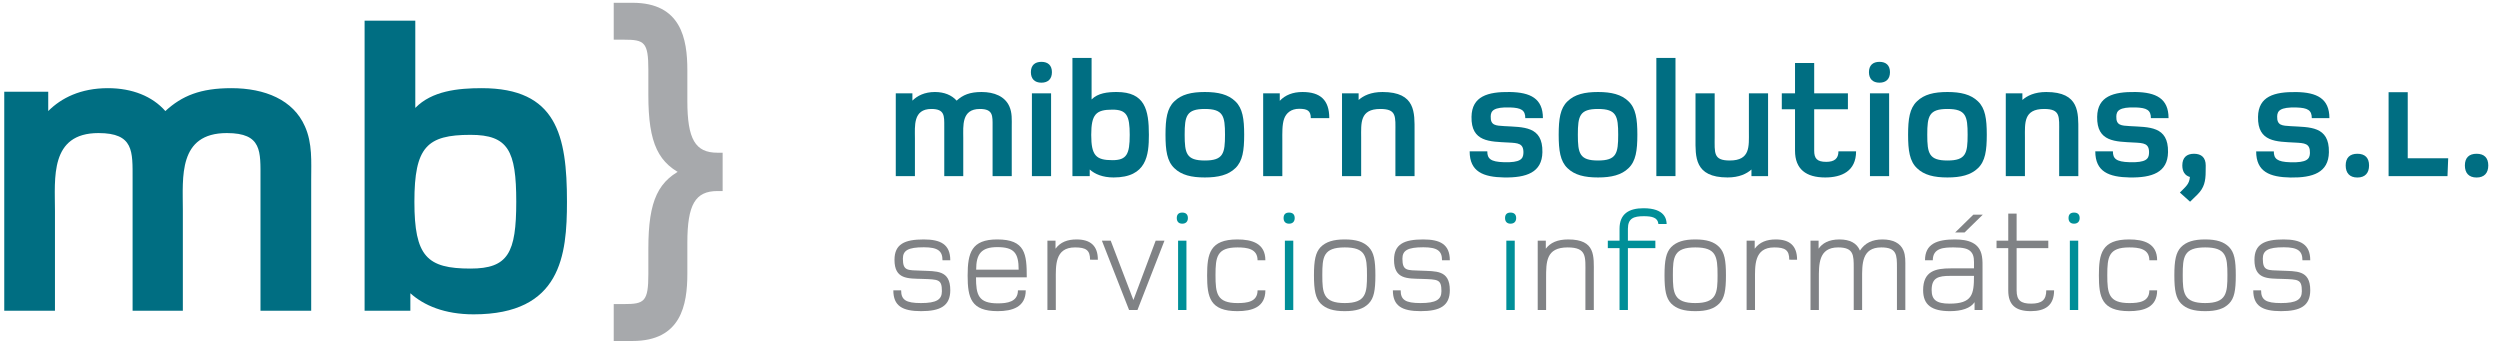 <?xml version="1.0" encoding="utf-8"?>
<svg version="1.1" baseProfile="tiny" id="Layer_1" xmlns="http://www.w3.org/2000/svg" xmlns:xlink="http://www.w3.org/1999/xlink" x="0px" y="0px" width="100%" viewBox="0 0 800 110" xml:space="preserve">
<g>
	<path fill="#006E82" d="M83.355,99.439V57.223c0-8.76,0.578-14.641-10.771-14.641c-15.653,0-14.072,14.214-14.072,24.554v32.304
		H42.43V57.223c0-8.76,0.43-14.641-10.918-14.641c-15.645,0-13.926,14.499-13.926,24.838v32.02H1.361V29.364h14.072v6.173
		c4.165-4.167,10.339-7.324,19.101-7.324c7.751,0,14.218,2.588,18.378,7.324c5.315-4.88,11.202-7.324,21.11-7.324
		c10.769,0,19.816,3.74,23.548,12.214c2.446,5.449,2.011,11.342,2.011,17.083v41.93H83.355z"/>
	<path fill="#006E82" d="M151.566,100.589c-9.336,0-15.943-2.87-20.251-6.747v5.597h-14.644V6.623h16.224v27.911
		c5.311-5.454,13.646-6.321,21.253-6.321c23.981,0,27.282,15.081,27.282,36.333C181.431,81.641,179.566,100.589,151.566,100.589
		 M150.559,43.151c-13.929,0-17.951,3.875-17.951,21.395c0,17.521,4.022,21.396,17.951,21.396c12.061,0,14.644-5.026,14.644-21.396
		C165.202,48.179,162.62,43.151,150.559,43.151"/>
	<g>
		<path fill="#006E82" d="M317.626,56.355V40.4c0-3.312,0.22-5.531-4.066-5.531c-5.916,0-5.317,5.373-5.317,9.276v12.21h-6.078V40.4
			c0-3.312,0.159-5.531-4.128-5.531c-5.909,0-5.262,5.484-5.262,9.389v12.098h-6.128V29.874h5.321v2.333
			c1.567-1.572,3.903-2.765,7.21-2.765c2.935,0,5.372,0.977,6.947,2.765c2.004-1.843,4.229-2.765,7.98-2.765
			c4.064,0,7.483,1.411,8.891,4.609c0.924,2.067,0.761,4.29,0.761,6.461v15.843H317.626z"/>
		<path fill="#006E82" d="M336.616,23.091c0-2.165-1.247-3.302-3.365-3.302s-3.367,1.137-3.367,3.302
			c0,2.125,1.194,3.368,3.367,3.368C335.422,26.459,336.616,25.216,336.616,23.091 M336.345,29.874h-6.133v26.481h6.133V29.874z"/>
		<path fill="#006E82" d="M356.355,56.787c-3.516,0-6.011-1.079-7.645-2.548v2.117h-5.533V18.539h6.131v13.29
			c2.007-2.059,5.157-2.387,8.024-2.387c9.07,0,10.312,5.7,10.312,13.725C367.646,49.628,366.938,56.787,356.355,56.787
			 M355.979,35.084c-5.259,0-6.785,1.467-6.785,8.083c0,6.622,1.525,8.089,6.785,8.089c4.556,0,5.533-1.9,5.533-8.089
			C361.513,36.986,360.535,35.084,355.979,35.084"/>
		<path fill="#006E82" d="M395.314,53.808c-2.279,2.22-5.532,2.979-9.766,2.979c-4.29,0-7.489-0.759-9.768-2.979
			c-2.332-2.231-2.82-5.646-2.82-10.698c0-5.043,0.488-8.456,2.82-10.677c2.278-2.23,5.478-2.991,9.768-2.991
			c4.234,0,7.487,0.761,9.766,2.991c2.332,2.221,2.822,5.634,2.822,10.677C398.137,48.162,397.646,51.576,395.314,53.808
			 M385.548,34.869c-5.917,0-6.455,2.278-6.455,8.241c0,5.975,0.538,8.251,6.455,8.251s6.455-2.276,6.455-8.251
			C392.003,37.146,391.465,34.869,385.548,34.869"/>
		<path fill="#006E82" d="M419.455,37.795c0-2.437-1.188-2.982-3.745-2.982c-2.542,0-4.122,1.355-4.77,3.151
			c-0.705,1.898-0.595,4.826-0.595,6.885v11.506h-6.132V29.874h5.314v2.39c1.731-1.846,4.178-2.822,7.272-2.822
			c5.693,0,8.57,2.548,8.57,8.354H419.455z"/>
		<path fill="#006E82" d="M446.529,56.355V42.413c0-5.1,0.488-7.544-4.825-7.544c-6.626,0-6.134,4.555-6.134,9.172v12.315h-6.126
			V29.874h5.315v2.116c1.515-1.355,3.902-2.548,7.647-2.548c10.688,0,10.252,6.726,10.252,12.484v14.43H446.529z"/>
		<path fill="#006E82" d="M488.094,37.795c0-2.541-1.311-3.303-4.885-3.415c-5.262-0.161-6.134,1.091-6.182,2.821
			c-0.112,2.981,1.619,2.981,4.28,3.151c6.077,0.375,12.427-0.112,12.261,8.354c-0.107,6.511-5.158,8.195-12.261,8.08
			c-6.669-0.112-11.016-1.841-11.016-8.354h5.645c0,2.277,0.979,3.36,5.314,3.473c5.26,0.161,6.18-1.035,6.245-2.935
			c0.105-3.141-1.737-3.198-4.777-3.358c-5.918-0.329-11.995-0.112-11.832-8.251c0.112-6.557,5.211-8.026,12.266-7.92
			c6.567,0.112,10.582,2.059,10.582,8.354H488.094z"/>
		<path fill="#006E82" d="M521.13,53.808c-2.276,2.22-5.531,2.979-9.763,2.979c-4.293,0-7.49-0.759-9.775-2.979
			c-2.323-2.231-2.812-5.646-2.812-10.698c0-5.043,0.489-8.456,2.812-10.677c2.285-2.23,5.482-2.991,9.775-2.991
			c4.231,0,7.486,0.761,9.763,2.991c2.335,2.221,2.824,5.634,2.824,10.677C523.954,48.162,523.465,51.576,521.13,53.808
			 M511.367,34.869c-5.919,0-6.455,2.278-6.455,8.241c0,5.975,0.536,8.251,6.455,8.251c5.914,0,6.455-2.276,6.455-8.251
			C517.822,37.146,517.281,34.869,511.367,34.869"/>
		<rect x="530.032" y="18.539" fill="#006E82" width="6.123" height="37.816"/>
		<path fill="#006E82" d="M560.464,56.355v-2.117c-1.514,1.355-3.905,2.548-7.647,2.548c-10.696,0-10.255-6.723-10.255-12.475
			V29.874h6.133v13.952c0,5.098-0.487,7.535,4.828,7.535c6.622,0,6.125-4.555,6.125-9.165V29.874h6.134v26.481H560.464z"/>
		<path fill="#006E82" d="M584.068,56.787c-6.134,0-9.661-2.66-9.661-8.569V34.973h-4.233v-5.099h4.233v-9.711h6.134v9.711h10.791
			v5.099h-10.791v13.245c0,2.444,0.864,3.576,3.847,3.576c2.66,0,3.912-1.083,3.912-3.36h5.644
			C593.943,54.776,589.335,56.787,584.068,56.787"/>
		<path fill="#006E82" d="M601.433,26.459c-2.171,0-3.369-1.243-3.369-3.368c0-2.165,1.244-3.302,3.369-3.302
			c2.111,0,3.36,1.137,3.36,3.302C604.793,25.216,603.6,26.459,601.433,26.459 M598.388,29.874h6.131v26.481h-6.131V29.874z"/>
		<path fill="#006E82" d="M632.952,53.808c-2.29,2.22-5.536,2.979-9.765,2.979c-4.292,0-7.488-0.759-9.768-2.979
			c-2.342-2.231-2.83-5.646-2.83-10.698c0-5.043,0.488-8.456,2.83-10.677c2.279-2.23,5.476-2.991,9.768-2.991
			c4.229,0,7.475,0.761,9.765,2.991c2.329,2.221,2.819,5.634,2.819,10.677C635.771,48.162,635.281,51.576,632.952,53.808
			 M623.188,34.869c-5.919,0-6.464,2.278-6.464,8.241c0,5.975,0.545,8.251,6.464,8.251c5.914,0,6.453-2.276,6.453-8.251
			C629.641,37.146,629.102,34.869,623.188,34.869"/>
		<path fill="#006E82" d="M658.933,56.355V42.413c0-5.1,0.489-7.544-4.823-7.544c-6.617,0-6.133,4.555-6.133,9.172v12.315h-6.127
			V29.874h5.315v2.116c1.515-1.355,3.905-2.548,7.647-2.548c10.687,0,10.253,6.726,10.253,12.484v14.43H658.933z"/>
		<path fill="#006E82" d="M688.286,37.795c0-2.541-1.298-3.303-4.882-3.415c-5.256-0.161-6.123,1.091-6.182,2.821
			c-0.112,2.981,1.627,2.981,4.289,3.151c6.07,0.375,12.427-0.112,12.259,8.354c-0.104,6.511-5.156,8.195-12.259,8.08
			c-6.678-0.112-11.017-1.841-11.017-8.354h5.636c0,2.277,0.979,3.36,5.325,3.473c5.267,0.161,6.181-1.035,6.239-2.935
			c0.11-3.141-1.734-3.198-4.781-3.358c-5.908-0.329-11.985-0.112-11.818-8.251c0.099-6.557,5.207-8.026,12.26-7.92
			c6.566,0.112,10.583,2.059,10.583,8.354H688.286z"/>
		<path fill="#808285" d="M294.747,99.568c-6.016,0-8.88-1.704-8.88-6.654h2.496c0,3.049,1.527,4.066,6.339,4.066
			c4.995,0,6.705-1.114,6.705-3.792c0-3.886-1.152-3.75-6.247-3.938c-4.716-0.136-8.923,0.145-8.923-6.1
			c0-5.042,3.24-6.529,9.343-6.529c5.366,0,8.509,1.534,8.509,6.665h-2.493c0-2.958-1.439-4.159-5.966-4.159
			c-5.048,0-6.708,1.018-6.708,3.653c0,4.026,1.573,3.646,5.871,3.833c4.771,0.233,9.296-0.322,9.296,6.245
			C304.087,97.9,300.897,99.568,294.747,99.568"/>
		<path fill="#808285" d="M312.322,88.748c0,5.595,0.744,8.328,6.985,8.328c3.008,0,6.431-0.464,6.431-4.162h2.497
			c0,5.357-4.299,6.654-8.975,6.654c-8.512,0-9.617-4.207-9.617-11.375c0-7.312,1.246-11.572,9.478-11.572
			c9.023,0,9.442,4.726,9.442,12.126H312.322 M319.122,79.077c-5.176,0-6.75,2.27-6.75,7.214h13.597
			C325.969,80.927,324.489,79.077,319.122,79.077"/>
		<path fill="#808285" d="M348.82,83.104c0-3.057-1.296-3.931-4.82-3.931c-6.52,0-6.14,5.917-6.14,10.409V99.2h-2.687V77.008h2.593
			v2.582c1.571-2.132,3.835-2.968,6.746-2.968c4.442,0,6.803,2.039,6.803,6.482H348.82z"/>
		<polygon fill="#808285" points="363.987,99.2 361.304,99.2 352.605,77.008 355.425,77.008 362.689,96.01 369.817,77.008 
			372.632,77.008 		"/>
		<path fill="#008F98" d="M378.324,71.579c-1.155,0-1.756-0.69-1.756-1.801c0-1.153,0.601-1.754,1.756-1.754
			c1.155,0,1.803,0.601,1.803,1.754C380.127,70.889,379.479,71.579,378.324,71.579 M376.986,77.008h2.674V99.2h-2.674V77.008z"/>
		<path fill="#808285" d="M395.948,99.568c-8.787,0-9.67-4.487-9.67-11.424c0-6.937,0.883-11.523,9.67-11.523
			c4.711,0,8.971,1.254,8.971,6.665h-2.496c0-3.696-3.374-4.113-6.428-4.113c-6.613,0-7.032,3.048-7.032,8.886
			c0,5.82,0.418,8.922,7.032,8.922c3.055,0,6.428-0.368,6.428-4.066h2.496C404.919,98.32,400.659,99.568,395.948,99.568"/>
		<path fill="#008F98" d="M412.502,71.579c-1.154,0-1.755-0.69-1.755-1.801c0-1.153,0.601-1.754,1.755-1.754
			c1.164,0,1.803,0.601,1.803,1.754C414.305,70.889,413.666,71.579,412.502,71.579 M411.163,77.008h2.688V99.2h-2.688V77.008z"/>
		<path fill="#808285" d="M437.991,97.118c-1.661,1.705-4.02,2.45-7.673,2.45c-3.658,0-6.014-0.745-7.73-2.45
			c-1.611-1.711-2.123-4.204-2.123-9.021c0-4.812,0.512-7.305,2.123-9.02c1.717-1.706,4.072-2.456,7.73-2.456
			c3.653,0,6.012,0.75,7.673,2.456c1.666,1.715,2.133,4.208,2.133,9.02C440.124,92.914,439.657,95.407,437.991,97.118
			 M430.318,79.172c-6.896,0-7.177,3.095-7.177,8.836c0,5.735,0.281,8.972,7.177,8.972c6.888,0,7.119-3.288,7.119-8.972
			C437.438,82.036,437.028,79.172,430.318,79.172"/>
		<path fill="#808285" d="M454.604,99.568c-6.017,0-8.885-1.704-8.885-6.654h2.493c0,3.049,1.524,4.066,6.346,4.066
			c4.993,0,6.701-1.114,6.701-3.792c0-3.886-1.156-3.75-6.241-3.938c-4.721-0.136-8.929,0.145-8.929-6.1
			c0-5.042,3.239-6.529,9.34-6.529c5.373,0,8.515,1.534,8.515,6.665h-2.495c0-2.958-1.435-4.159-5.974-4.159
			c-5.042,0-6.701,1.018-6.701,3.653c0,4.026,1.571,3.646,5.867,3.833c4.772,0.233,9.303-0.322,9.303,6.245
			C463.943,97.9,460.751,99.568,454.604,99.568"/>
		<path fill="#008F98" d="M483.368,71.579c-1.154,0-1.753-0.69-1.753-1.801c0-1.153,0.599-1.754,1.753-1.754
			s1.808,0.601,1.808,1.754C485.176,70.889,484.522,71.579,483.368,71.579 M482.029,77.008h2.688V99.2h-2.688V77.008z"/>
		<path fill="#808285" d="M507.331,99.2V87.497c0-5.325,0.505-8.324-5.69-8.324c-6.944,0-6.889,4.666-6.889,9.897V99.2h-2.685
			V77.008h2.593v2.582c1.432-1.898,3.646-2.968,7.165-2.968c8.833,0,8.194,5.327,8.194,10.875V99.2H507.331z"/>
		<path fill="#008F98" d="M530.689,71.676c-0.188-2.076-2.08-2.493-4.666-2.493c-3.202,0-5.094,0.643-5.094,4.018v3.807h8.787v2.398
			h-8.787V99.2h-2.678V79.406h-3.751v-2.398h3.751v-3.807c0-4.81,3.047-6.566,7.674-6.566c6.893,0,7.361,3.56,7.4,5.042H530.689z"/>
		<path fill="#808285" d="M550.179,97.118c-1.669,1.705-4.024,2.45-7.68,2.45c-3.66,0-6.015-0.745-7.732-2.45
			c-1.616-1.711-2.121-4.204-2.121-9.021c0-4.812,0.505-7.305,2.121-9.02c1.718-1.706,4.072-2.456,7.732-2.456
			c3.655,0,6.011,0.75,7.68,2.456c1.658,1.715,2.125,4.208,2.125,9.02C552.304,92.914,551.837,95.407,550.179,97.118
			 M542.499,79.172c-6.889,0-7.179,3.095-7.179,8.836c0,5.735,0.29,8.972,7.179,8.972c6.894,0,7.12-3.288,7.12-8.972
			C549.619,82.036,549.199,79.172,542.499,79.172"/>
		<path fill="#808285" d="M572.562,83.104c0-3.057-1.292-3.931-4.811-3.931c-6.517,0-6.148,5.917-6.148,10.409V99.2h-2.687V77.008
			h2.59v2.582c1.579-2.132,3.84-2.968,6.757-2.968c4.437,0,6.801,2.039,6.801,6.482H572.562z"/>
		<path fill="#808285" d="M607.021,99.2V85.69c0-4.063,0-6.518-4.997-6.518c-6.333,0-6.146,5.414-6.146,10.078V99.2h-2.685V85.69
			c0-4.063,0-6.518-4.995-6.518c-6.333,0-6.159,5.5-6.159,10.176V99.2h-2.678V77.008h2.589v2.582
			c1.163-1.714,3.239-2.968,6.662-2.968c3.337,0,5.597,1.166,6.566,3.57c1.571-2.404,3.892-3.57,7.225-3.57
			c3.326,0,5.731,1.166,6.703,3.523c0.697,1.706,0.602,3.421,0.602,5.644V99.2H607.021z"/>
		<path fill="#808285" d="M631.86,99.2v-2.5c-1.291,1.941-4.161,2.868-7.866,2.868c-5.778,0-8.594-1.938-8.594-6.71
			c0-6.101,3.929-6.981,8.836-6.981h7.438v-0.739c0-1.572,0.187-3.469-1.064-4.674c-0.874-0.874-2.263-1.291-5.413-1.291
			c-3.142,0-6.702,0.138-6.702,4.113h-2.492c0-5.227,3.793-6.665,9.571-6.665c4.255,0,7.956,1.07,8.653,5.415
			c0.229,1.203,0.184,2.82,0.184,4.39V99.2H631.86 M624.05,88.282c-3.751,0-5.924,0.55-5.924,4.529c0,3.055,1.427,4.354,5.742,4.354
			c7.254,0,7.806-2.96,7.806-8.883H624.05z"/>
		<path fill="#808285" d="M649.858,99.568c-4.86,0-7.216-1.985-7.216-6.612v-13.55h-3.75v-2.398h3.75v-8.659h2.678v8.659h10.136
			v2.398H645.32v13.55c0,3.191,1.389,4.209,4.634,4.209c3.512,0,4.85-1.252,4.85-4.251h2.504
			C657.308,97.765,654.436,99.568,649.858,99.568"/>
		<path fill="#008F98" d="M663.69,71.579c-1.154,0-1.759-0.69-1.759-1.801c0-1.153,0.604-1.754,1.759-1.754
			c1.155,0,1.802,0.601,1.802,1.754C665.492,70.889,664.846,71.579,663.69,71.579 M662.351,77.008h2.679V99.2h-2.679V77.008z"/>
		<path fill="#808285" d="M681.312,99.568c-8.784,0-9.67-4.487-9.67-11.424c0-6.937,0.886-11.523,9.67-11.523
			c4.721,0,8.972,1.254,8.972,6.665h-2.494c0-3.696-3.374-4.113-6.43-4.113c-6.614,0-7.03,3.048-7.03,8.886
			c0,5.82,0.416,8.922,7.03,8.922c3.056,0,6.43-0.368,6.43-4.066h2.494C690.283,98.32,686.032,99.568,681.312,99.568"/>
		<path fill="#808285" d="M713.326,97.118c-1.669,1.705-4.025,2.45-7.683,2.45c-3.649,0-6.019-0.745-7.722-2.45
			c-1.617-1.711-2.13-4.204-2.13-9.021c0-4.812,0.513-7.305,2.13-9.02c1.703-1.706,4.072-2.456,7.722-2.456
			c3.657,0,6.014,0.75,7.683,2.456c1.666,1.715,2.125,4.208,2.125,9.02C715.451,92.914,714.992,95.407,713.326,97.118
			 M705.644,79.172c-6.892,0-7.167,3.095-7.167,8.836c0,5.735,0.275,8.972,7.167,8.972c6.893,0,7.13-3.288,7.13-8.972
			C712.773,82.036,712.355,79.172,705.644,79.172"/>
		<path fill="#808285" d="M729.928,99.568c-6.004,0-8.882-1.704-8.882-6.654h2.503c0,3.049,1.523,4.066,6.341,4.066
			c4.995,0,6.701-1.114,6.701-3.792c0-3.886-1.153-3.75-6.245-3.938c-4.721-0.136-8.923,0.145-8.923-6.1
			c0-5.042,3.23-6.529,9.34-6.529c5.364,0,8.515,1.534,8.515,6.665h-2.499c0-2.958-1.438-4.159-5.968-4.159
			c-5.035,0-6.712,1.018-6.712,3.653c0,4.026,1.573,3.646,5.877,3.833c4.771,0.233,9.302-0.322,9.302,6.245
			C739.277,97.9,736.086,99.568,729.928,99.568"/>
		<path fill="#006E82" d="M739.775,37.81c0-2.548-1.309-3.303-4.891-3.414c-5.268-0.16-6.126,1.081-6.191,2.823
			c-0.104,2.982,1.636,2.982,4.3,3.151c6.068,0.376,12.417-0.113,12.258,8.354c-0.106,6.51-5.153,8.185-12.258,8.082
			c-6.681-0.112-11.017-1.845-11.017-8.354h5.646c0,2.276,0.967,3.359,5.312,3.472c5.262,0.16,6.185-1.035,6.248-2.926
			c0.095-3.153-1.741-3.208-4.779-3.37c-5.92-0.328-12-0.112-11.835-8.25c0.106-6.566,5.212-8.025,12.269-7.921
			c6.556,0.112,10.573,2.061,10.573,8.353H739.775z"/>
		<path fill="#006E82" d="M754.358,56.805c-2.493,0-3.737-1.468-3.737-3.857c0-2.492,1.355-3.744,3.737-3.744
			c2.396,0,3.742,1.251,3.742,3.744C758.101,55.337,756.859,56.805,754.358,56.805"/>
		<path fill="#006E82" d="M702.076,49.204c-2.381,0-3.736,1.251-3.736,3.744c0,1.925,0.818,3.233,2.43,3.68
			c-0.205,2.27-1.171,2.943-3.207,4.987l3.263,2.934l2.391-2.333c2.116-2.116,2.595-4.232,2.595-7.375l0.02-1.894
			C705.83,50.456,704.475,49.204,702.076,49.204"/>
		<polygon fill="#006E82" points="764.349,56.372 764.349,29.505 770.475,29.505 770.475,50.641 783.421,50.641 783.196,56.372 		
			"/>
		<path fill="#006E82" d="M792.503,56.805c-2.492,0-3.741-1.468-3.741-3.857c0-2.492,1.36-3.744,3.741-3.744
			c2.392,0,3.748,1.251,3.748,3.744C796.251,55.337,794.997,56.805,792.503,56.805"/>
		<polygon fill="#808285" points="628.668,74.389 625.646,74.389 631.465,68.696 634.489,68.696 		"/>
	</g>
	<g>
		<path fill="#A7A9AC" d="M229.59,48.87c-7.118,0-9.639-4.334-9.639-16.568v-9.847c0-10.04-1.992-21.564-17.54-21.564h-4.362h-1.656
			v1.656v8.496v1.656h1.656h1.681c6.474,0,7.743,0.771,7.743,9.64v8.05c0,15.584,3.13,22.177,12.409,26.134v-3.046
			c-9.278,3.965-12.409,10.557-12.409,26.127v8.055c0,8.87-1.269,9.641-7.743,9.641h-1.681h-1.656v1.656v8.501v1.656h1.656h4.362
			c15.547,0,17.54-11.528,17.54-21.571v-9.833c0-12.238,2.521-16.577,9.639-16.577h1.655v-1.654v-8.949V48.87H229.59z"/>
	</g>
</g>
</svg>
